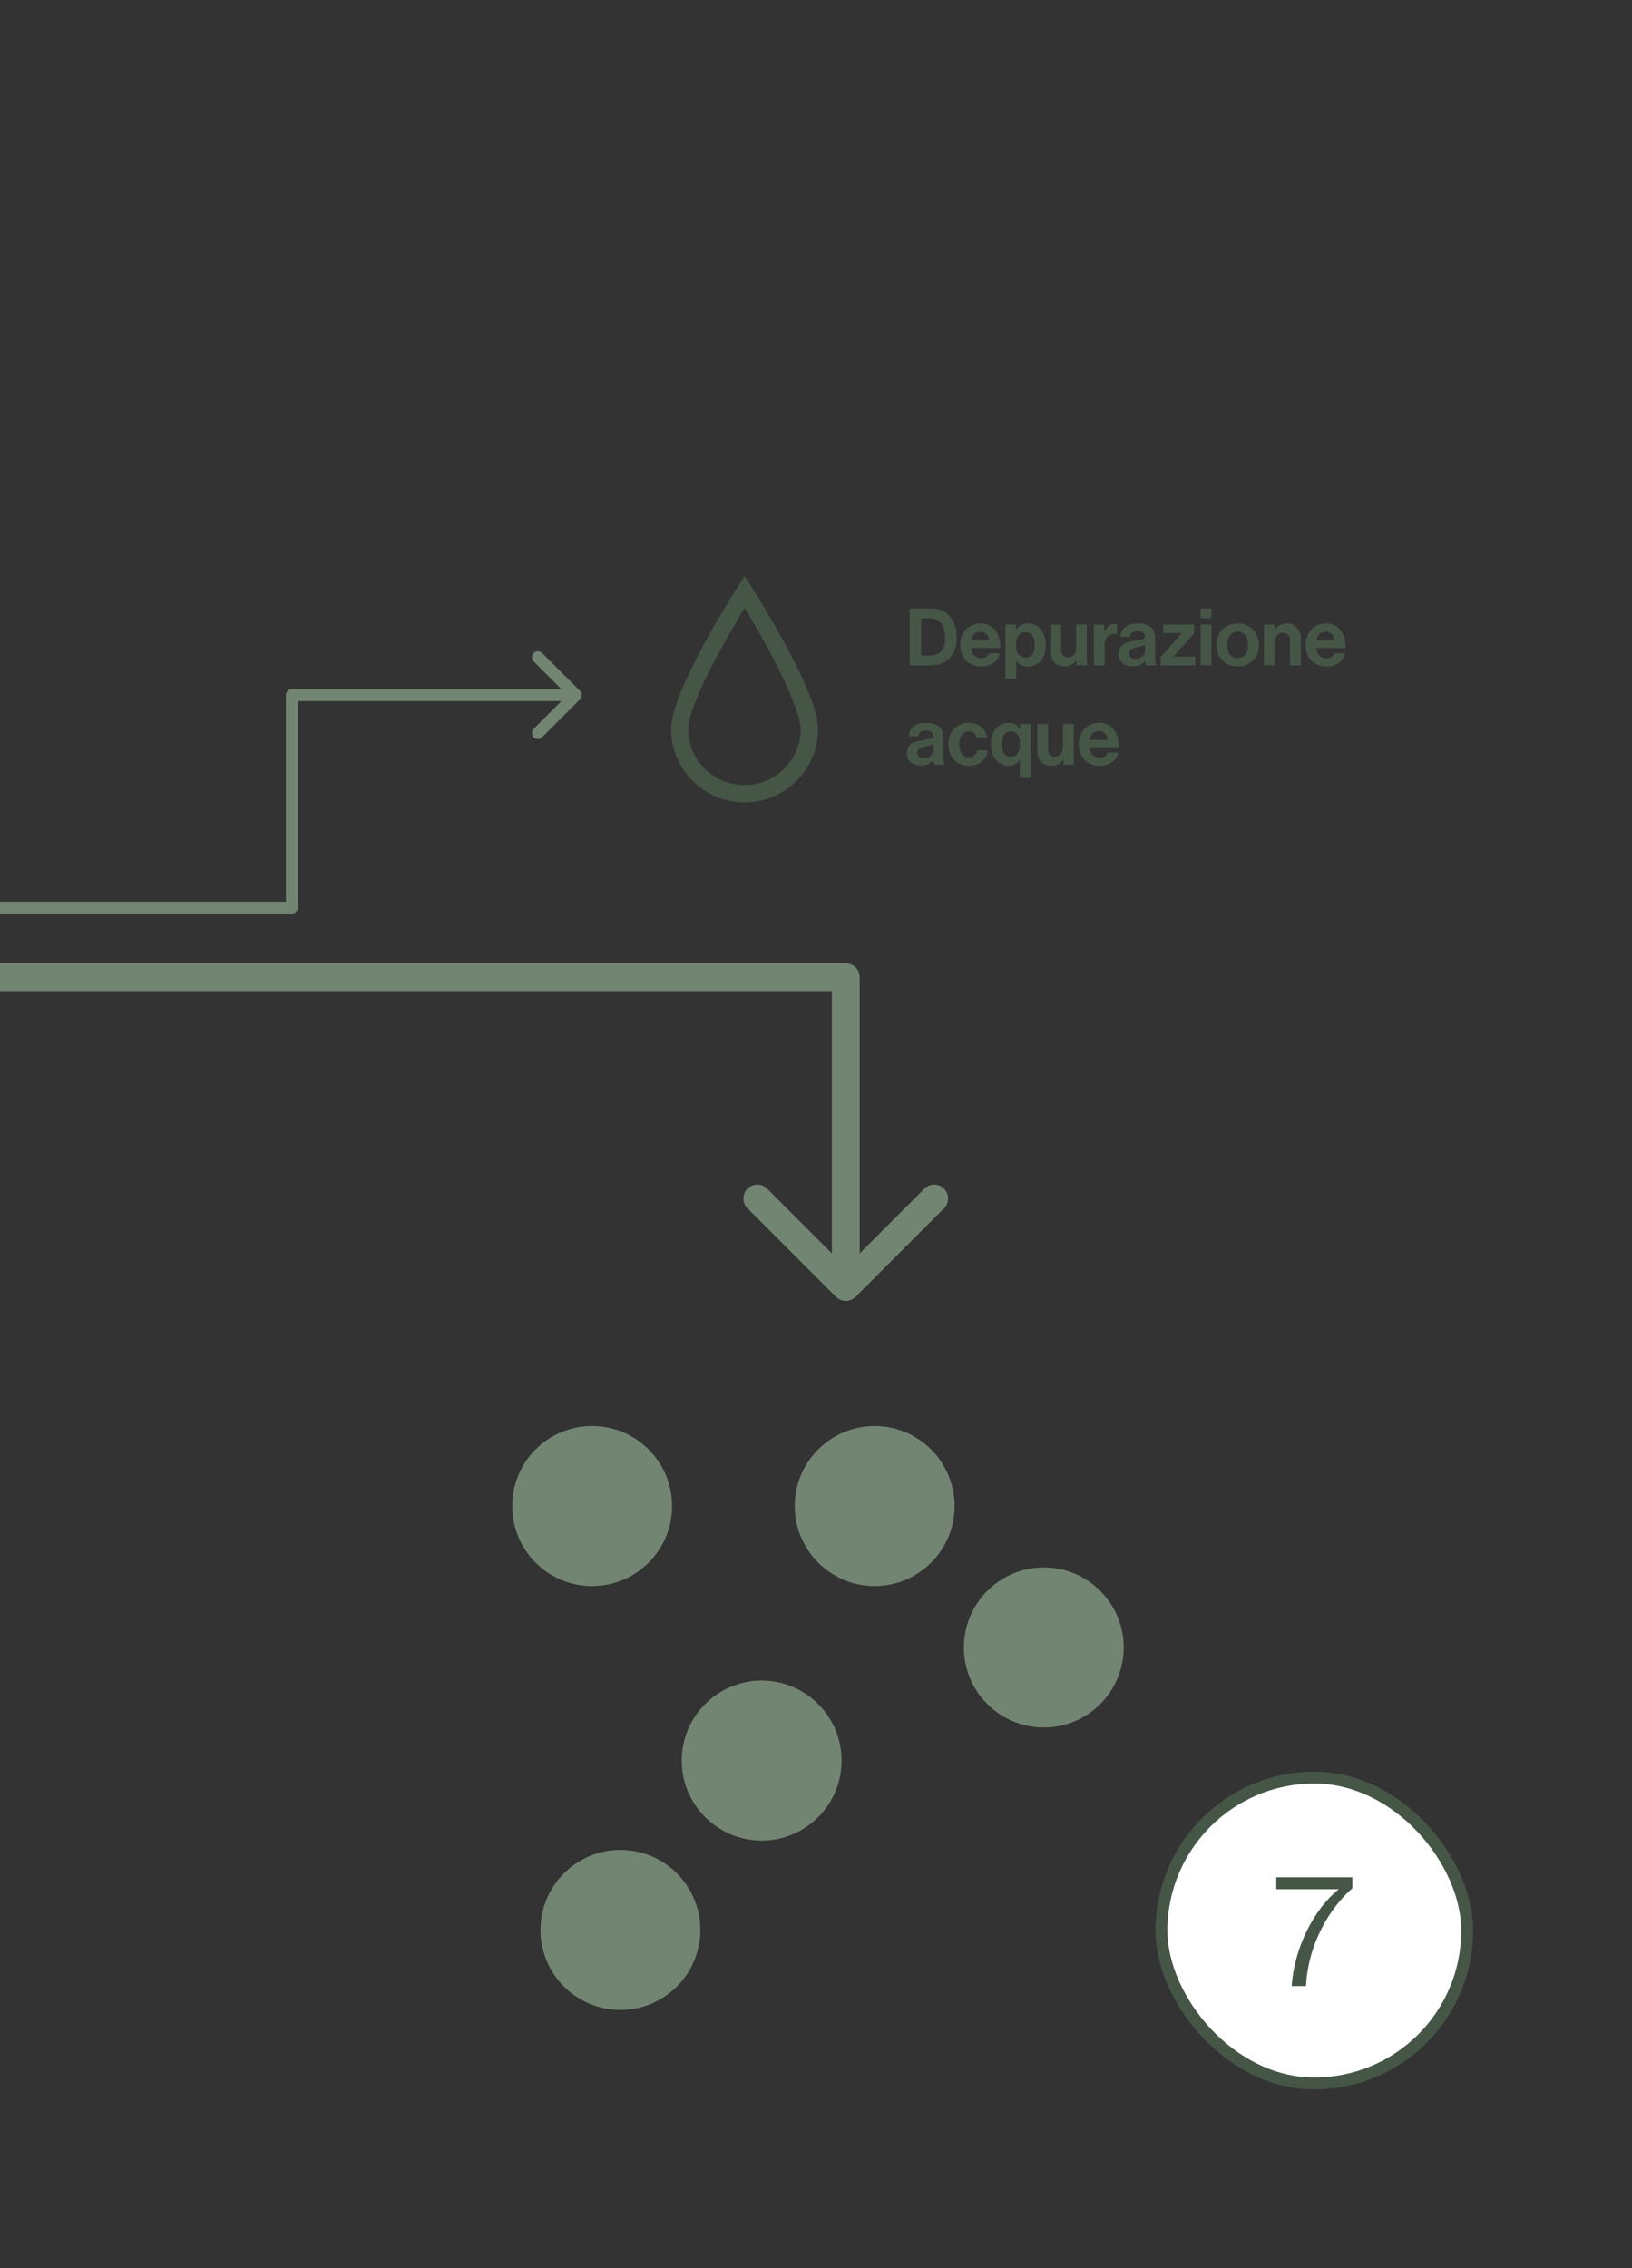 <?xml version="1.0" encoding="utf-8"?>
<svg xmlns="http://www.w3.org/2000/svg" width="411" height="571" viewBox="0 0 411 571" fill="none">
<rect x="0" y="0" width="411" height="571" fill="#333333" stroke="none"/>
<g clip-path="url(#clip0_1840_1157)">
<g clip-path="url(#clip1_1840_1157)">
<path d="M169.257 379.144C169.257 390.258 160.234 399.288 149.128 399.288C138.023 399.288 129 390.345 129 379.144C129 367.943 138.023 359 149.128 359C160.234 359 169.257 368.03 169.257 379.144Z" fill="#728572"/>
<path d="M240.401 379.144C240.401 390.258 231.378 399.288 220.273 399.288C209.168 399.288 200.145 390.258 200.145 379.144C200.145 368.03 209.168 359 220.273 359C231.378 359 240.401 368.03 240.401 379.144Z" fill="#728572"/>
<path d="M211.942 443.223C211.942 454.337 202.919 463.367 191.814 463.367C180.709 463.367 171.686 454.337 171.686 443.223C171.686 432.109 180.709 423.079 191.814 423.079C202.919 423.079 211.942 432.109 211.942 443.223Z" fill="#728572"/>
<path d="M282.999 414.744C282.999 425.858 273.976 434.888 262.871 434.888C251.765 434.888 242.742 425.858 242.742 414.744C242.742 403.63 251.765 394.6 262.871 394.6C273.976 394.6 282.999 403.63 282.999 414.744Z" fill="#728572"/>
<path d="M176.372 485.856C176.372 496.97 167.349 506 156.244 506C145.138 506 136.115 496.97 136.115 485.856C136.115 474.742 145.138 465.712 156.244 465.712C167.349 465.712 176.372 474.742 176.372 485.856Z" fill="#728572"/>
</g>
<rect x="292.5" y="447.5" width="77" height="77" rx="38.5" fill="white"/>
<rect x="292.5" y="447.5" width="77" height="77" rx="38.5" stroke="#455646" stroke-width="3"/>
<path d="M325.3 500C325.9 490.44 330.9 480.64 337.06 475.68V475.6H321.42V472.6H340.58V475.36C334.98 480.28 329.46 489.12 328.9 500H325.3Z" fill="#455646"/>
<g clip-path="url(#clip2_1840_1157)">
<path d="M187.513 145C187.513 145 169 173.288 169 183.504C169 193.721 177.287 202 187.513 202C197.739 202 206.027 193.721 206.027 183.504C206.027 173.288 187.513 145 187.513 145ZM187.513 153.12C197.739 169.679 201.644 180.399 201.644 183.504C201.644 191.306 195.296 197.648 187.487 197.648C179.678 197.648 173.33 191.306 173.33 183.504C173.33 178.064 180.979 163.814 187.487 153.12" fill="#455646"/>
</g>
<path d="M229.1 167.5V153.2H234.68C238.5 153.2 240.96 156.28 240.96 160.5C240.96 162.82 240.18 164.86 238.68 166.12C237.62 167 236.24 167.5 234.44 167.5H229.1ZM232 165H234.24C236.96 165 238.02 163.34 238.02 160.5C238.02 157.66 236.78 155.68 234.32 155.68H232V165ZM247.138 167.8C243.738 167.8 241.818 165.42 241.818 162.36C241.818 159.32 243.878 156.96 246.878 156.96C250.178 156.96 251.938 159.48 251.938 163.14H244.498C244.698 164.72 245.578 165.7 247.118 165.7C248.178 165.7 248.798 165.22 249.098 164.44H251.778C251.398 166.26 249.778 167.8 247.138 167.8ZM246.918 159.06C245.478 159.06 244.778 159.92 244.538 161.26H249.098C249.018 159.96 248.158 159.06 246.918 159.06ZM253.196 170.86V157.24H255.816V158.52H255.876C256.536 157.62 257.496 156.96 258.896 156.96C261.616 156.96 263.356 159.18 263.356 162.38C263.356 165.7 261.556 167.8 258.916 167.8C257.476 167.8 256.536 167.22 255.956 166.34H255.916V170.86H253.196ZM258.336 165.54C259.716 165.54 260.596 164.4 260.596 162.46C260.596 160.52 259.916 159.16 258.236 159.16C256.536 159.16 255.856 160.62 255.856 162.46C255.856 164.32 256.716 165.54 258.336 165.54ZM273.722 167.5H271.102V166.3H271.042C270.342 167.24 269.542 167.78 268.102 167.78C265.822 167.78 264.542 166.32 264.542 164.08V157.24H267.242V163.62C267.242 164.82 267.782 165.48 268.942 165.48C270.222 165.48 271.002 164.52 271.002 163.16V157.24H273.722V167.5ZM278.102 157.24V158.88H278.162C278.782 157.72 279.482 157.12 280.682 157.12C280.982 157.12 281.162 157.14 281.322 157.2V159.58H281.262C279.482 159.4 278.202 160.34 278.202 162.5V167.5H275.482V157.24H278.102ZM288.66 167.5C288.5 167.3 288.4 166.82 288.34 166.36H288.3C287.78 167.14 287.04 167.74 285.28 167.74C283.18 167.74 281.7 166.64 281.7 164.6C281.7 162.34 283.54 161.62 285.82 161.3C287.52 161.06 288.3 160.92 288.3 160.14C288.3 159.4 287.72 158.92 286.58 158.92C285.3 158.92 284.68 159.38 284.6 160.36H282.18C282.26 158.56 283.6 156.98 286.6 156.98C289.68 156.98 290.92 158.36 290.92 160.76V165.98C290.92 166.76 291.04 167.22 291.28 167.4V167.5H288.66ZM285.94 165.84C287.5 165.84 288.36 164.88 288.36 163.88V162.34C287.88 162.62 287.14 162.78 286.46 162.94C285.04 163.26 284.34 163.58 284.34 164.54C284.34 165.5 284.98 165.84 285.94 165.84ZM292.31 167.5V165.42L297.59 159.44V159.38H292.91V157.24H300.75V159.42L295.59 165.26V165.32H301.01V167.5H292.31ZM302.357 167.5V157.24H305.077V167.5H302.357ZM302.357 155.64V153.2H305.077V155.64H302.357ZM311.689 167.8C308.509 167.8 306.329 165.44 306.329 162.38C306.329 159.32 308.509 156.96 311.689 156.96C314.869 156.96 317.049 159.32 317.049 162.38C317.049 165.44 314.869 167.8 311.689 167.8ZM311.689 165.72C313.349 165.72 314.289 164.38 314.289 162.38C314.289 160.38 313.349 159.02 311.689 159.02C310.009 159.02 309.089 160.38 309.089 162.38C309.089 164.38 310.009 165.72 311.689 165.72ZM320.974 157.24V158.64H321.034C321.734 157.54 322.674 156.96 324.074 156.96C326.194 156.96 327.614 158.56 327.614 160.8V167.5H324.894V161.2C324.894 160.1 324.254 159.32 323.114 159.32C321.914 159.32 321.034 160.28 321.034 161.68V167.5H318.314V157.24H320.974ZM334.11 167.8C330.71 167.8 328.79 165.42 328.79 162.36C328.79 159.32 330.85 156.96 333.85 156.96C337.15 156.96 338.91 159.48 338.91 163.14H331.47C331.67 164.72 332.55 165.7 334.09 165.7C335.15 165.7 335.77 165.22 336.07 164.44H338.75C338.37 166.26 336.75 167.8 334.11 167.8ZM333.89 159.06C332.45 159.06 331.75 159.92 331.51 161.26H336.07C335.99 159.96 335.13 159.06 333.89 159.06ZM235.34 192.5C235.18 192.3 235.08 191.82 235.02 191.36H234.98C234.46 192.14 233.72 192.74 231.96 192.74C229.86 192.74 228.38 191.64 228.38 189.6C228.38 187.34 230.22 186.62 232.5 186.3C234.2 186.06 234.98 185.92 234.98 185.14C234.98 184.4 234.4 183.92 233.26 183.92C231.98 183.92 231.36 184.38 231.28 185.36H228.86C228.94 183.56 230.28 181.98 233.28 181.98C236.36 181.98 237.6 183.36 237.6 185.76V190.98C237.6 191.76 237.72 192.22 237.96 192.4V192.5H235.34ZM232.62 190.84C234.18 190.84 235.04 189.88 235.04 188.88V187.34C234.56 187.62 233.82 187.78 233.14 187.94C231.72 188.26 231.02 188.58 231.02 189.54C231.02 190.5 231.66 190.84 232.62 190.84ZM244.089 192.8C240.849 192.8 238.829 190.44 238.829 187.38C238.829 184.32 240.829 181.96 243.949 181.96C246.609 181.96 248.249 183.5 248.609 185.72H245.949C245.769 184.82 245.069 184.14 244.069 184.14C242.429 184.14 241.589 185.4 241.589 187.38C241.589 189.32 242.369 190.62 244.029 190.62C245.129 190.62 245.909 190.04 246.089 188.88H248.709C248.529 191.06 246.829 192.8 244.089 192.8ZM256.836 195.86V191.34H256.796C256.296 192.16 255.376 192.8 253.996 192.8C251.516 192.8 249.556 190.7 249.556 187.38C249.556 184.18 251.276 181.96 253.996 181.96C255.396 181.96 256.256 182.54 256.876 183.52H256.936V182.24H259.556V195.86H256.836ZM254.576 190.48C256.016 190.48 256.896 189.32 256.896 187.46C256.896 185.6 256.236 184.12 254.596 184.12C252.896 184.12 252.316 185.52 252.316 187.46C252.316 189.4 253.136 190.48 254.576 190.48ZM270.421 192.5H267.801V191.3H267.741C267.041 192.24 266.241 192.78 264.801 192.78C262.521 192.78 261.241 191.32 261.241 189.08V182.24H263.941V188.62C263.941 189.82 264.481 190.48 265.641 190.48C266.921 190.48 267.701 189.52 267.701 188.16V182.24H270.421V192.5ZM277.001 192.8C273.601 192.8 271.681 190.42 271.681 187.36C271.681 184.32 273.741 181.96 276.741 181.96C280.041 181.96 281.801 184.48 281.801 188.14H274.361C274.561 189.72 275.441 190.7 276.981 190.7C278.041 190.7 278.661 190.22 278.961 189.44H281.641C281.261 191.26 279.641 192.8 277.001 192.8ZM276.781 184.06C275.341 184.06 274.641 184.92 274.401 186.26H278.961C278.881 184.96 278.021 184.06 276.781 184.06Z" fill="#455646"/>
<path d="M73.5 228.5V230C74.328 230 75 229.328 75 228.5H73.5ZM146.061 176.061C146.646 175.475 146.646 174.525 146.061 173.939L136.515 164.393C135.929 163.808 134.979 163.808 134.393 164.393C133.808 164.979 133.808 165.929 134.393 166.515L142.879 175L134.393 183.485C133.808 184.071 133.808 185.021 134.393 185.607C134.979 186.192 135.929 186.192 136.515 185.607L146.061 176.061ZM73.5 175V173.5C72.672 173.5 72 174.172 72 175H73.5ZM145 175V173.5H73.5V175V176.5H145V175ZM73.5 175H72V228.5H73.5H75V175H73.5ZM73.5 228.5V227H-43.5V228.5V230H73.5V228.5Z" fill="#728572"/>
<path d="M-9 242.501C-10.933 242.501 -12.5 244.068 -12.5 246.001C-12.5 247.934 -10.933 249.501 -9 249.501L-9 246.001L-9 242.501ZM213 246L216.5 246C216.5 245.072 216.131 244.182 215.475 243.525C214.818 242.869 213.928 242.5 213 242.5L213 246ZM210.525 326.475C211.892 327.842 214.108 327.842 215.475 326.475L237.749 304.201C239.116 302.834 239.116 300.618 237.749 299.251C236.382 297.884 234.166 297.884 232.799 299.251L213 319.05L193.201 299.251C191.834 297.884 189.618 297.884 188.251 299.251C186.884 300.618 186.884 302.834 188.251 304.201L210.525 326.475ZM-9 246.001L-9 249.501L213 249.5L213 246L213 242.5L-9 242.501L-9 246.001ZM213 246L209.5 246L209.5 324L213 324L216.5 324L216.5 246L213 246Z" fill="#728572"/>
</g>
<defs>
<clipPath id="clip0_1840_1157">
<rect width="411" height="571" fill="white"/>
</clipPath>
<clipPath id="clip1_1840_1157">
<rect width="154" height="147" fill="white" transform="translate(129 359)"/>
</clipPath>
<clipPath id="clip2_1840_1157">
<rect width="37" height="57" fill="white" transform="translate(169 145)"/>
</clipPath>
</defs>
</svg>